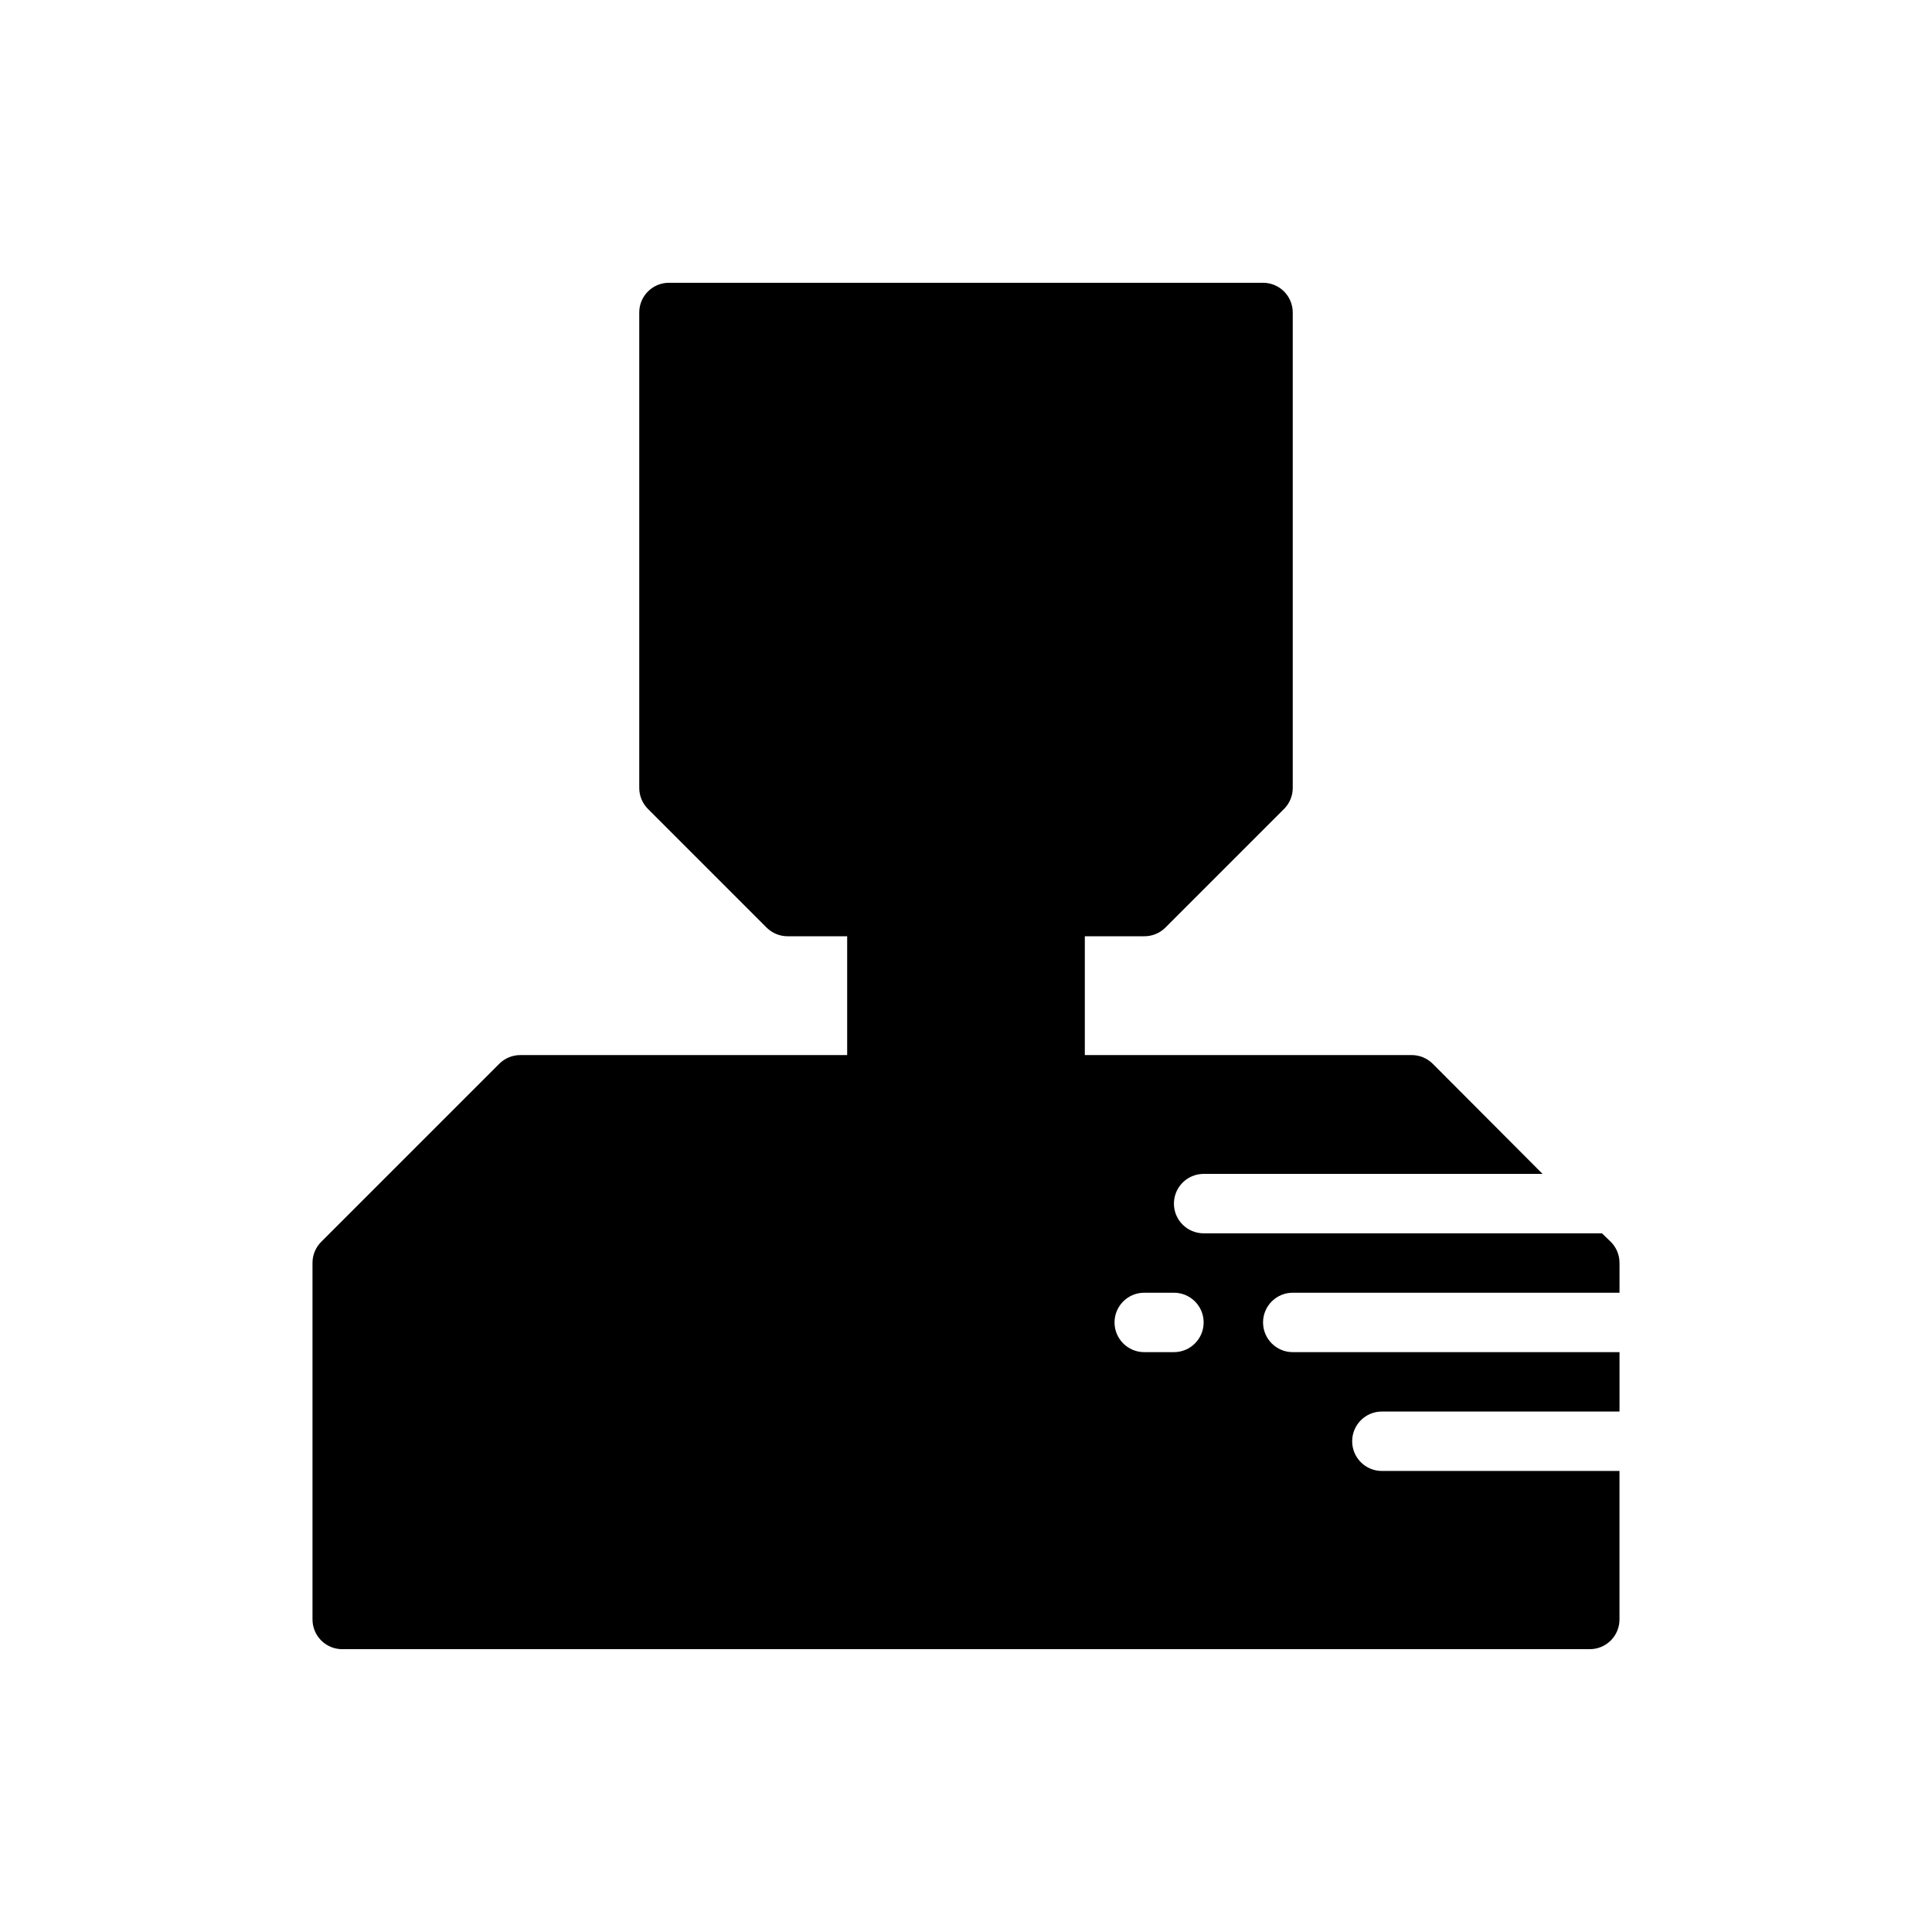 <?xml version="1.0" encoding="UTF-8"?>
<!-- Uploaded to: ICON Repo, www.svgrepo.com, Generator: ICON Repo Mixer Tools -->
<svg fill="#000000" width="800px" height="800px" version="1.1" viewBox="144 144 512 512" xmlns="http://www.w3.org/2000/svg">
 <path d="m510.21 533.82c-4.348 0-7.871-3.527-7.871-7.875 0-4.348 3.523-7.871 7.871-7.871h62.977v-15.742h-86.594c-4.348 0-7.871-3.527-7.871-7.875 0-4.348 3.523-7.871 7.871-7.871h86.594v-7.871c0.012-2.094-0.809-4.106-2.285-5.59l-2.363-2.281h-105.56c-4.348 0-7.875-3.523-7.875-7.871 0-4.348 3.527-7.875 7.875-7.875h89.816l-29.125-29.207v0.004c-1.484-1.473-3.496-2.297-5.59-2.285h-86.59v-31.488h15.742c2.094 0.012 4.106-0.809 5.59-2.281l31.488-31.488c1.473-1.484 2.293-3.496 2.281-5.59v-125.95c0-2.086-0.828-4.09-2.305-5.566-1.477-1.477-3.481-2.305-5.566-2.305h-157.44c-4.348 0-7.871 3.523-7.871 7.871v125.95c-0.012 2.094 0.809 4.106 2.281 5.59l31.488 31.488c1.488 1.473 3.5 2.293 5.59 2.281h15.742v31.488h-86.59c-2.094-0.012-4.102 0.812-5.59 2.285l-47.23 47.23c-1.473 1.484-2.297 3.496-2.285 5.59v94.465c0 2.086 0.832 4.09 2.309 5.566 1.477 1.477 3.477 2.305 5.566 2.305h330.62c2.086 0 4.09-0.828 5.566-2.305 1.477-1.477 2.305-3.481 2.305-5.566v-39.359zm-55.105-31.488h-7.871c-4.348 0-7.871-3.527-7.871-7.875 0-4.348 3.523-7.871 7.871-7.871h7.871c4.348 0 7.875 3.523 7.875 7.871 0 4.348-3.527 7.875-7.875 7.875z"/>
</svg>